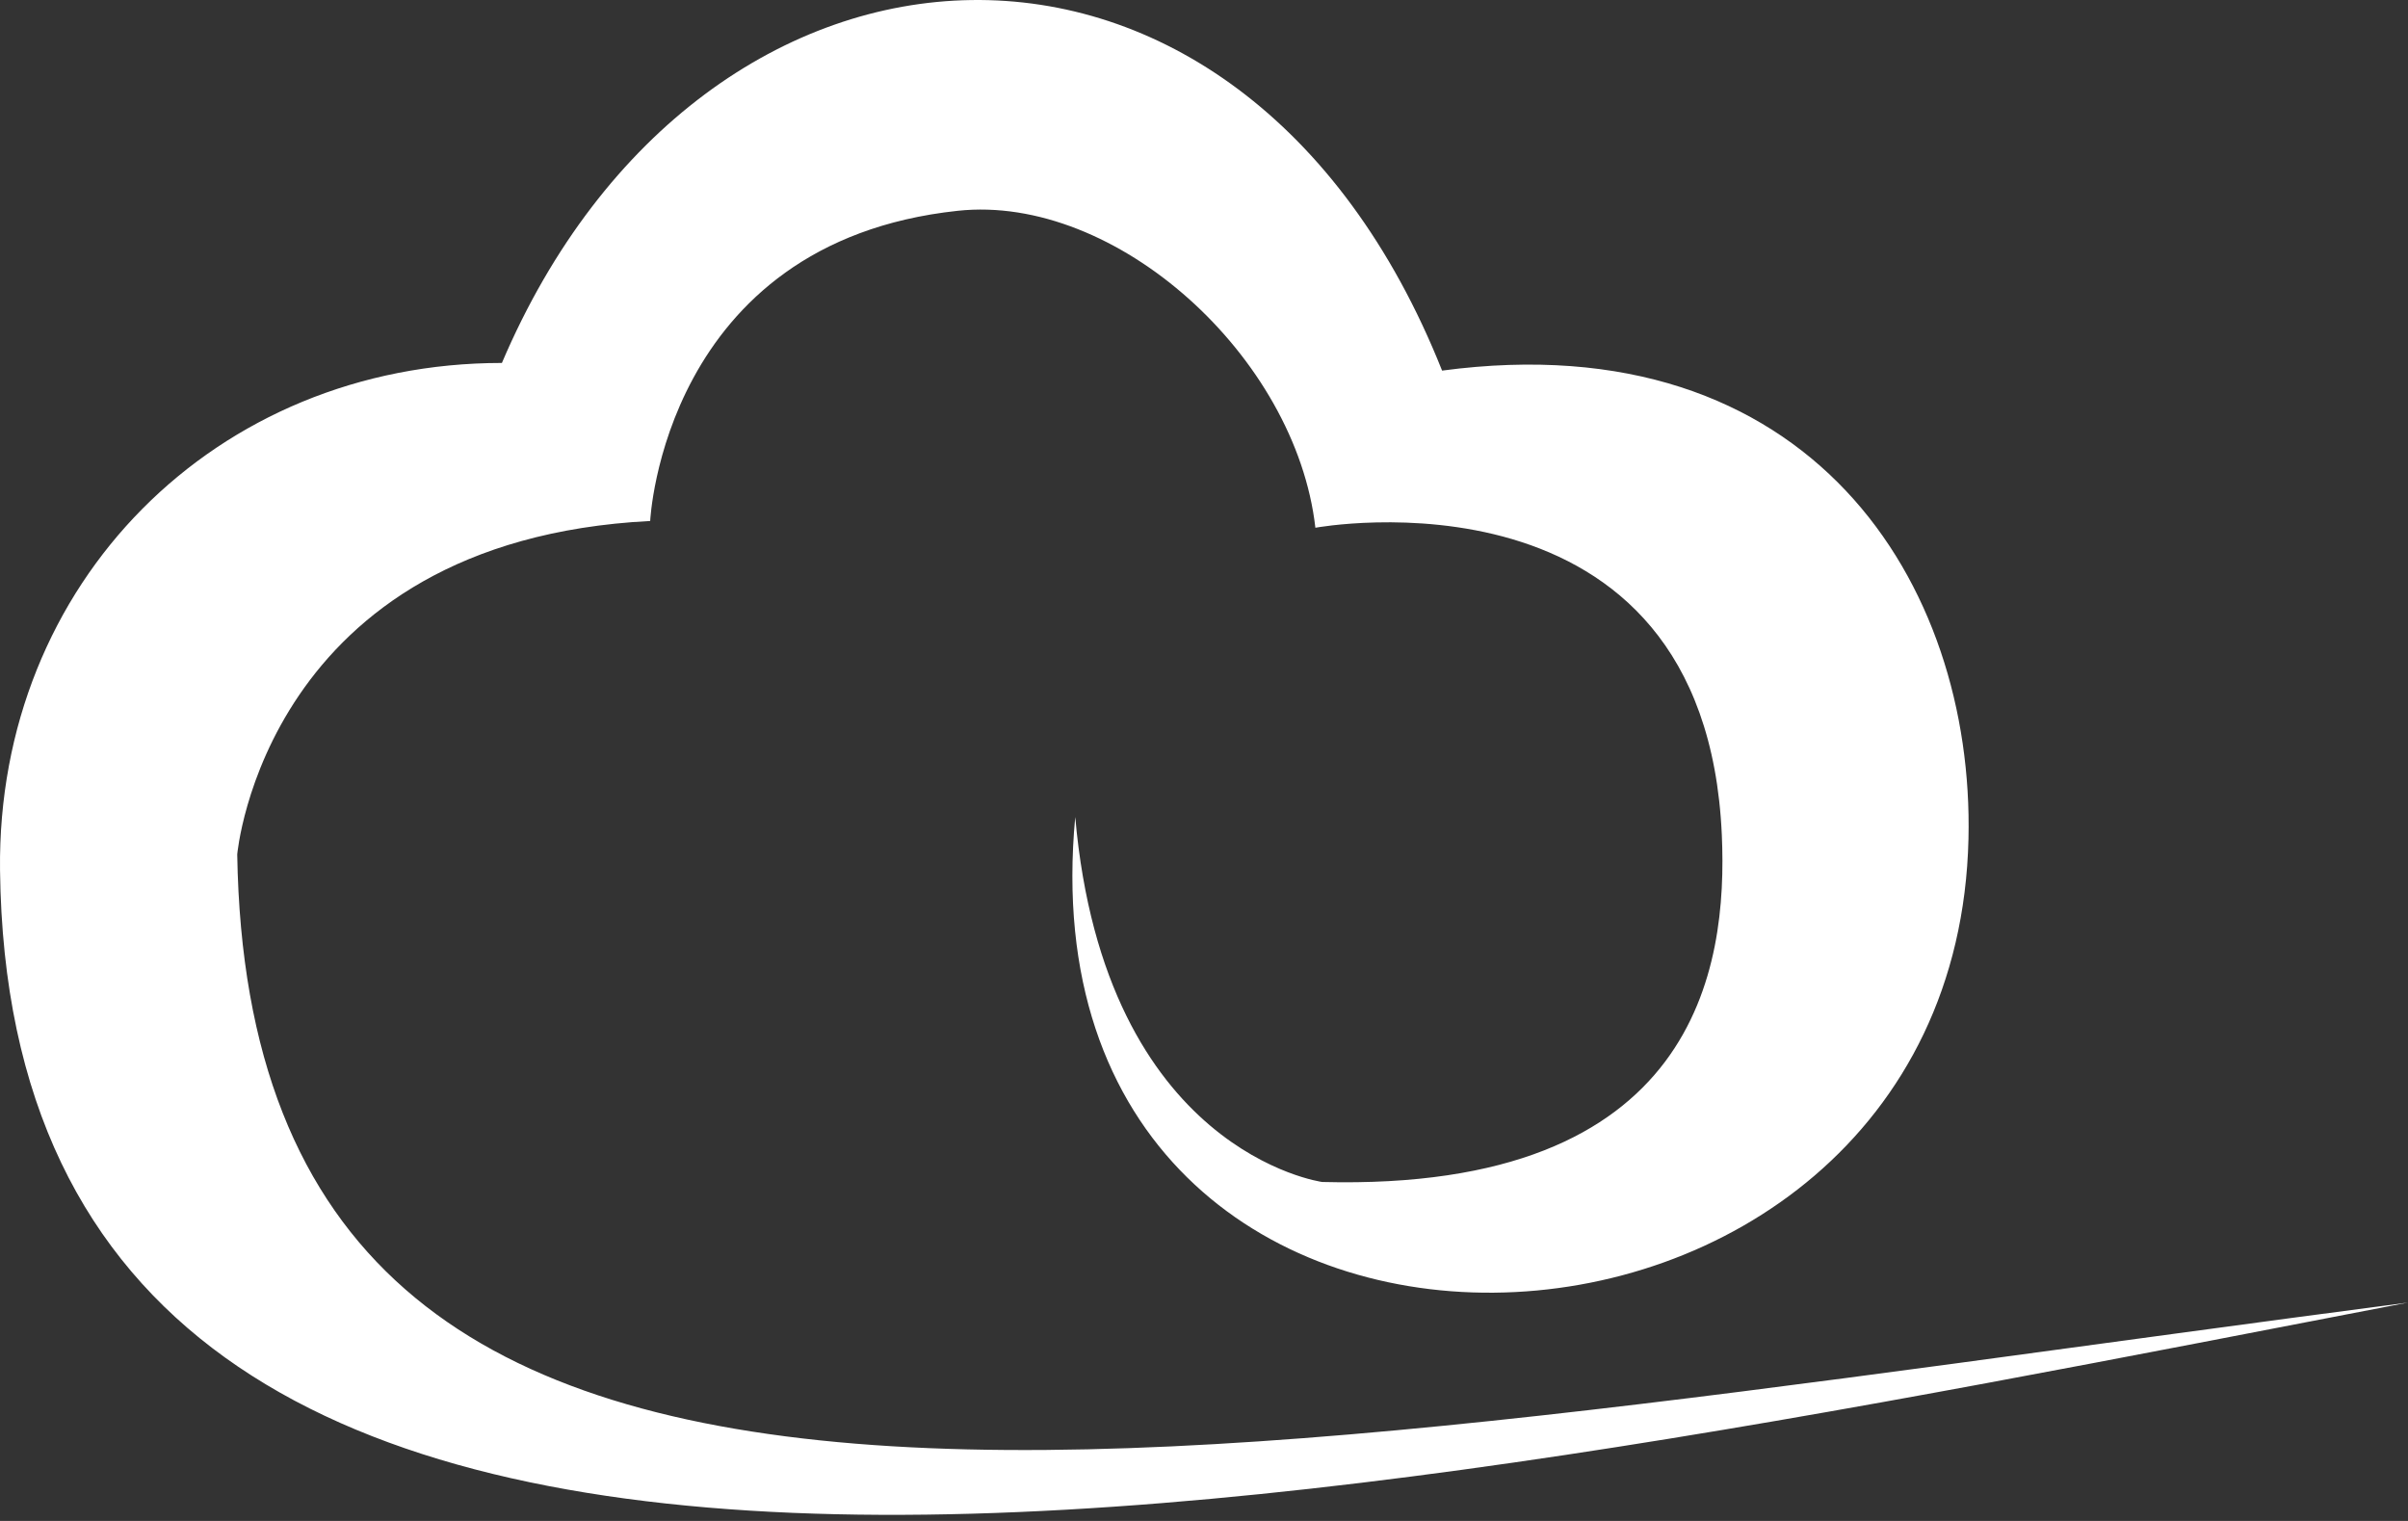 <svg width="95" height="60" viewBox="0 0 95 60" fill="none" xmlns="http://www.w3.org/2000/svg">
<rect x="0" y="0" width="95" height="60" fill="#333333" stroke="none"/>
<g clip-path="url(#clip0_2899_28429)">
<path d="M95 51.385C45.333 57.863 9.883 65.644 9.359 33.706C9.359 33.706 10.443 21.331 25.651 20.552C25.651 20.552 26.163 9.561 37.782 8.316C44.028 7.642 51.125 14.062 51.894 20.819C51.894 20.819 67.265 17.981 67.929 32.938C68.162 38.149 66.985 47.012 52.162 46.628C52.162 46.628 43.585 45.465 42.42 32.229C40.008 57.851 77.124 56.363 77.66 33.09C77.893 23.029 71.437 12.678 56.893 14.62C48.922 -5.396 27.702 -4.245 19.801 14.318C8.508 14.318 -0.127 22.994 0.001 34.322C0.433 70.785 51.276 59.794 95 51.385Z" fill="white"/>
</g>
<defs>
<clipPath id="clip0_2899_28429">
<rect width="95" height="60" fill="white"/>
</clipPath>
</defs>
</svg>
